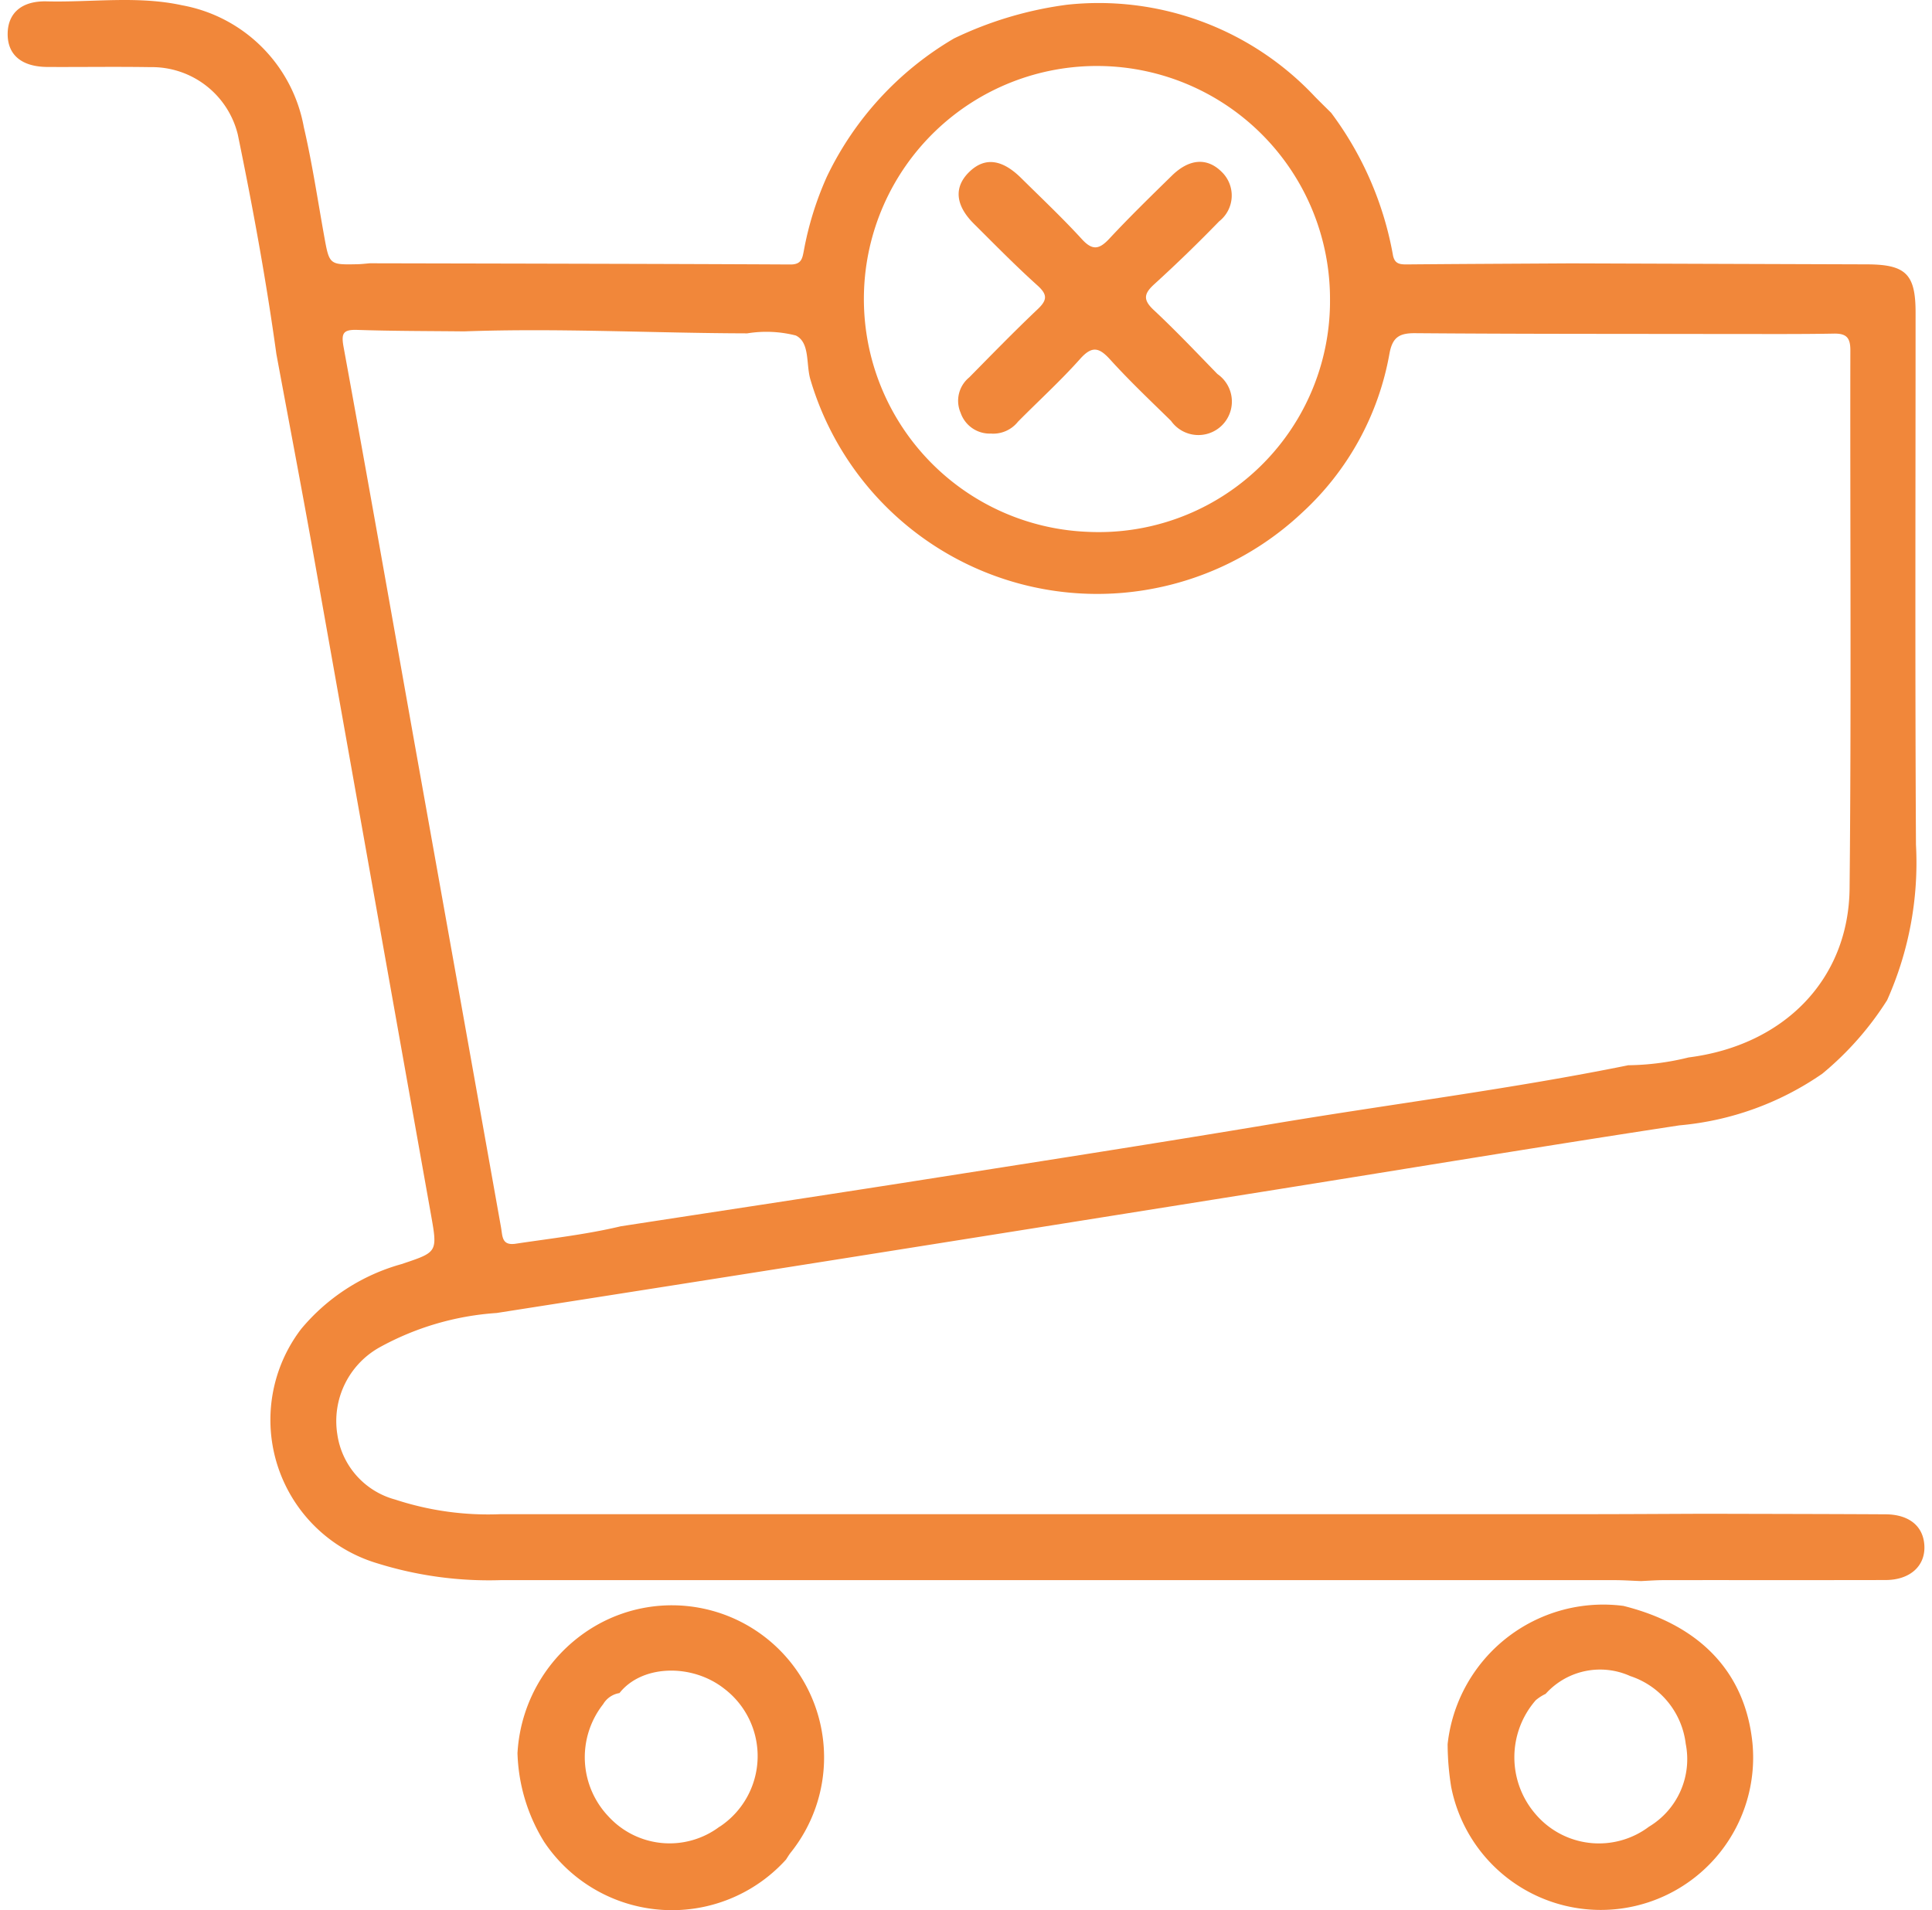 <svg xmlns="http://www.w3.org/2000/svg" xmlns:xlink="http://www.w3.org/1999/xlink" width="90" height="89" viewBox="0 0 90 89">
  <defs>
    <clipPath id="clip-path">
      <rect id="Retângulo_1673" data-name="Retângulo 1673" width="90" height="89" transform="translate(915 436)" fill="#f1873a" stroke="#707070" stroke-width="1"/>
    </clipPath>
  </defs>
  <g id="icone_busca_vazia" transform="translate(-915 -436)" clip-path="url(#clip-path)">
    <g id="Camada_1-2" transform="translate(915.357 436)">
      <path id="Caminho_1031" data-name="Caminho 1031" d="M12.521,16.519c-.474-3.438-1.1-6.853-1.8-10.25A4.121,4.121,0,0,0,6.638,3.128c-1.595-.026-3.19,0-4.785-.008C.64,3.113-.018,2.547,0,1.551.018.6.663.033,1.825.064c2.1.051,4.227-.271,6.3.182a7.044,7.044,0,0,1,5.67,5.67c.389,1.672.643,3.379.947,5.071.243,1.349.236,1.352,1.559,1.324.192-.005.381-.028.571-.044,6.533.015,13.066.023,19.6.056.509,0,.548-.287.617-.643a15.012,15.012,0,0,1,1.075-3.453,14.94,14.94,0,0,1,5.921-6.436A17.3,17.3,0,0,1,49.354.22a13.8,13.8,0,0,1,11.558,4.3c.246.248.494.492.742.737a15.665,15.665,0,0,1,2.87,6.587c.069.44.3.479.653.476,2.55-.023,5.1-.033,7.647-.049l13.783.046c1.815.005,2.271.451,2.271,2.243,0,8.264-.028,16.527.018,24.791a15.68,15.68,0,0,1-1.344,7.25,14.457,14.457,0,0,1-3.016,3.423,13.813,13.813,0,0,1-6.656,2.409c-6.234.95-12.452,1.981-18.678,2.975q-10.045,1.605-20.1,3.2Q30.942,59.9,22.779,61.176a13.086,13.086,0,0,0-5.453,1.6,3.934,3.934,0,0,0-1.971,4.042,3.694,3.694,0,0,0,2.7,3.051,13.861,13.861,0,0,0,4.9.681q25.179,0,50.355,0c1.946,0,3.891-.013,5.839-.02,2.778.008,5.555.01,8.33.026,1.088.005,1.751.543,1.807,1.434.064.96-.655,1.626-1.807,1.628-3.448.008-6.9,0-10.342.005-.351,0-.7.028-1.05.044-.415-.015-.827-.044-1.242-.044q-25.935,0-51.873,0a17.471,17.471,0,0,1-5.75-.783,6.975,6.975,0,0,1-3.551-10.918A9.33,9.33,0,0,1,18.34,58.9c1.695-.568,1.695-.535,1.372-2.35Q16.947,41.036,14.19,25.523c-.538-3-1.111-6-1.667-9ZM75.478,49.633a12.236,12.236,0,0,0,2.826-.364c4.434-.563,7.455-3.622,7.5-7.874.084-8.358.02-16.717.036-25.075,0-.576-.174-.786-.763-.776-1.723.031-3.446.015-5.169.018-4.782-.008-9.564,0-14.349-.038-.742-.005-1.052.2-1.19.955A13.167,13.167,0,0,1,60.3,23.887,13.928,13.928,0,0,1,37.4,17.7c-.22-.709-.01-1.733-.684-2.068a5.549,5.549,0,0,0-2.263-.1c-4.4-.01-8.791-.251-13.189-.092-1.659-.018-3.318-.013-4.977-.069-.684-.023-.753.177-.635.817,1.124,6.139,2.207,12.288,3.3,18.432Q20.971,45.9,22.983,57.19c.074.412.028.858.686.758,1.636-.246,3.279-.428,4.892-.812,4.337-.668,8.676-1.324,13.012-2,5.844-.919,11.691-1.823,17.526-2.8,5.458-.911,10.952-1.6,16.379-2.7ZM61.6,13.947A10.857,10.857,0,1,0,50.321,24.78,10.77,10.77,0,0,0,61.6,13.947Z" fill="#f1873a"/>
      <path id="Caminho_1032" data-name="Caminho 1032" d="M67.079,81.264a7.292,7.292,0,0,1,8.189-6.441c3.6.9,5.686,3.121,6.013,6.41A7.1,7.1,0,0,1,67.245,83.26a12.768,12.768,0,0,1-.166-2Zm4.572-2.345a2.073,2.073,0,0,0-.468.3,4.045,4.045,0,0,0,.015,5.332,3.876,3.876,0,0,0,5.263.558,3.668,3.668,0,0,0,1.71-3.858,3.8,3.8,0,0,0-2.586-3.159,3.407,3.407,0,0,0-3.935.824Z" fill="#f1873a"/>
      <path id="Caminho_1033" data-name="Caminho 1033" d="M23.751,81.658a7.335,7.335,0,0,1,3.745-5.97,7.091,7.091,0,0,1,8.973,10.639c-.077.1-.141.21-.21.315a7.163,7.163,0,0,1-11.266-.822,8.3,8.3,0,0,1-1.244-4.163Zm9.418,3.453a3.946,3.946,0,0,0,.218-6.426c-1.5-1.185-3.837-1.132-4.887.2a1.077,1.077,0,0,0-.758.515,4,4,0,0,0,.246,5.233,3.863,3.863,0,0,0,5.181.471Z" fill="#f1873a"/>
      <path id="Caminho_1034" data-name="Caminho 1034" d="M45.829,20.2a1.431,1.431,0,0,1-1.436-.965,1.406,1.406,0,0,1,.4-1.651c1.052-1.068,2.1-2.145,3.185-3.174.458-.433.466-.686-.013-1.116-1.019-.916-1.981-1.9-2.952-2.865-.873-.868-.94-1.713-.223-2.414s1.521-.609,2.417.276c.952.942,1.93,1.864,2.831,2.849.5.55.817.481,1.288-.026.932-1,1.917-1.961,2.9-2.923.822-.809,1.661-.86,2.342-.169a1.529,1.529,0,0,1-.133,2.291q-1.463,1.509-3.021,2.929c-.481.438-.538.722-.028,1.2,1.024.957,1.992,1.979,2.97,2.985a1.56,1.56,0,1,1-2.163,2.181c-.957-.937-1.933-1.861-2.831-2.852-.517-.571-.847-.658-1.405-.031-.911,1.021-1.928,1.948-2.893,2.923a1.472,1.472,0,0,1-1.224.556Z" fill="#f1873a"/>
    </g>
  </g>
</svg>
